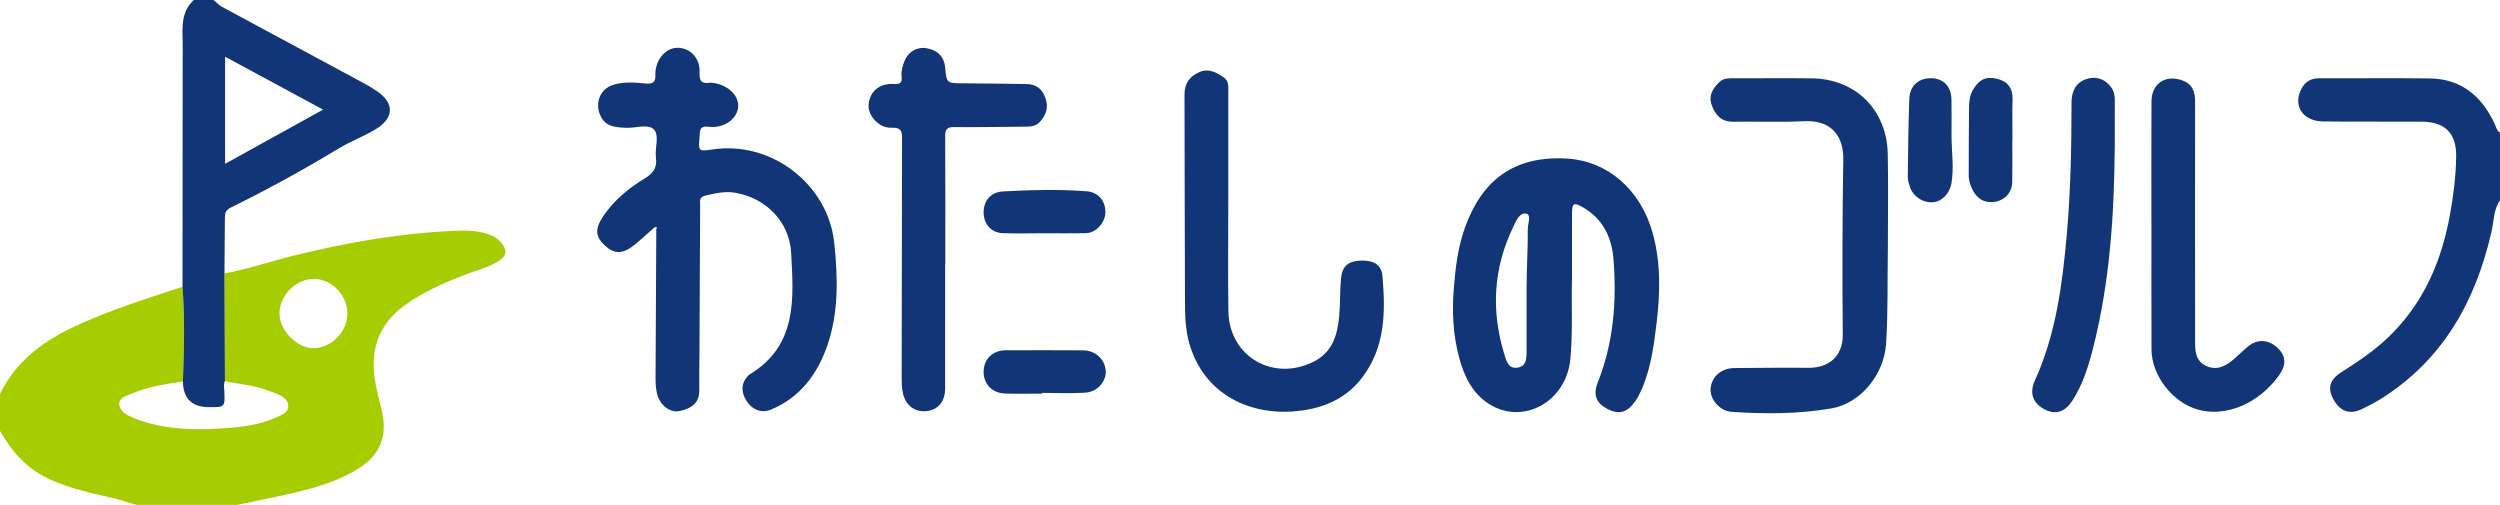 <?xml version="1.0" encoding="UTF-8"?>
<svg xmlns="http://www.w3.org/2000/svg" id="_レイヤー_1" data-name="レイヤー 1" width="1147.8" height="231.79" viewBox="0 0 1147.8 231.79">
  <defs>
    <style>
      .cls-1 {
        fill: #a6cc02;
      }

      .cls-1, .cls-2 {
        stroke-width: 0px;
      }

      .cls-2 {
        fill: #113577;
      }
    </style>
  </defs>
  <path class="cls-1" d="M103.06,125.53c10.91-1.96,21.38-5.63,32.13-8.26,25.22-6.17,50.68-10.65,76.7-11.39,3.52-.1,6.99.22,10.39,1.07,3.09.78,5.94,2.08,8.01,4.69,2.74,3.46,2.42,5.76-1.31,8.17-4.66,3-10.07,4.21-15.15,6.19-9.92,3.85-19.65,8.01-28.3,14.37-12.23,9.01-15.82,21.17-13.14,35.61.75,4.06,1.84,8.07,2.8,12.09,2.98,12.51-.63,21.19-11.73,27.74-12.51,7.39-26.54,10.07-40.5,13.05-4.65.99-8.98,1.96-13.97,2.93h-45.99c-4.56-.97-6.76-2.12-10.19-2.91-10.3-2.37-20.61-4.48-30.32-8.97-10.21-4.73-17.1-12.57-22.48-22.08v-16.98c7.8-15.99,21.35-25.31,37.08-32.27,15.19-6.73,30.95-11.78,46.71-16.9,1.12,14.49.75,28.99.19,43.49-8.52,1.21-17.02,2.57-24.93,6.14-1.8.81-4.47,1.56-4.28,4.23.17,2.45,2.01,4.22,4.15,5.25,2.52,1.21,5.16,2.25,7.85,3.04,13.13,3.83,26.54,3.68,39.98,2.48,7.11-.64,14.13-1.85,20.66-4.92,2.21-1.04,5.01-2.12,4.95-5.02-.05-2.97-2.62-4.44-5.11-5.51-1.81-.78-3.71-1.33-5.56-2.03-5.94-2.26-12.33-2.35-18.41-3.89-.08-16.46-.15-32.92-.23-49.37ZM159.48,144.62c.4-8.35-6.45-16.09-14.65-16.54-8.31-.46-16.18,6.86-16.51,15.35-.3,7.69,7.53,16.17,15.15,16.41,8.16.26,15.61-6.82,16.01-15.22Z"></path>
  <path class="cls-2" d="M83.79,131.65c.03-34.45.06-68.9.08-103.36,0-3,.08-5.99,0-8.99-.19-6.95-.72-13.96,5.11-19.31h9c1.73,1.25,2.28,2.26,3.66,3,21.85,11.8,43.72,23.54,65.58,35.32,2.04,1.1,4.03,2.31,5.94,3.62,7.84,5.33,7.85,12.1-.39,17.22-5.46,3.39-11.64,5.59-17.14,8.93-16.2,9.84-32.83,18.89-49.81,27.29-2.62,1.3-2.56,3.12-2.58,5.23-.09,8.31-.13,16.62-.19,24.92.07,16.46.15,32.91.22,49.37-.78,1.59-.32,3.26-.26,4.89.25,7.17.27,7.17-7.11,7.15q-11.73-.03-11.93-11.8c.56-14.5.93-29-.19-43.49ZM148.34,50.33c-15.34-8.28-30.08-16.23-44.99-24.28v49.16c15.09-8.34,29.64-16.39,44.99-24.88Z"></path>
  <path class="cls-2" d="M1147.8,91.91c-3,4.39-2.8,9.68-3.92,14.56-7.33,31.92-22.26,58.76-50.76,76.64-2.8,1.75-5.75,3.28-8.73,4.71-5.44,2.6-9.84,1.15-12.83-4.05-3.11-5.41-2.17-9.34,3.56-12.98,8.42-5.34,16.58-10.88,23.61-18.13,14.64-15.08,22.29-33.4,26.02-53.65,1.65-8.98,2.81-18.06,2.93-27.19.15-10.64-5.13-15.89-15.76-15.96-15.15-.1-30.3.09-45.45-.1-8.44-.11-13.22-6.23-10.59-13.31,1.47-3.95,4.14-6.56,8.9-6.53,16.98.1,33.97-.15,50.94.1,14.17.21,23.42,7.97,29.39,20.3.77,1.59,1.06,3.51,2.68,4.62v30.97Z"></path>
  <path class="cls-2" d="M300.48,104.39c-2.99,2.63-5.9,5.36-8.99,7.88-5.48,4.47-9.29,4.55-13.72.49-4.44-4.07-4.79-7.57-.79-13.53,4.91-7.29,11.62-12.8,19.04-17.31,3.84-2.33,5.77-4.92,5.14-9.54-.61-4.41,1.75-10.29-.98-12.99-2.7-2.67-8.51-.48-12.95-.71-4.93-.26-9.59-.49-11.83-6.2-2.19-5.57.28-11.65,6.05-13.5,4.89-1.57,9.92-1.13,14.87-.65,3.24.31,4.76-.5,4.58-3.87-.05-.99.02-2.01.22-2.98,1.25-6.06,5.87-10.04,10.96-9.49,5.32.57,9.42,5.07,9.1,11.22-.21,4.13,1.05,5.35,4.84,4.77.48-.07,1,.03,1.49.1,7.02.98,12.13,6.17,11.34,11.51-.8,5.4-6.84,9.48-13.6,8.6-4.56-.59-3.85,2.54-4.08,4.93-.6,6.31-.36,6.46,5.89,5.51,26.97-4.12,53.14,15.89,55.97,42.94,1.67,15.95,2.1,31.99-3.28,47.32-4.56,13-12.5,23.73-25.9,29.2-4.26,1.74-8.43.08-11.08-3.99-2.75-4.24-2.46-8.36.83-11.74.12-.12.23-.25.37-.33,22.18-13.28,20.43-34.79,19.25-56.05-.79-14.23-11.64-25.15-25.76-27.5-4.82-.8-9.18.3-13.72,1.34-3.01.68-2.27,2.94-2.28,4.73-.15,21.97-.22,43.94-.31,65.91-.03,6.32-.17,12.65-.11,18.97.05,5.22-3.17,8.1-9.12,9.31-4.4.89-8.92-2.85-10.18-7.64-.69-2.62-.78-5.25-.77-7.92.12-22.63.23-45.27.35-67.9.09-.36.18-.72.27-1.08l-1.11.2Z"></path>
  <path class="cls-2" d="M721.71,128.69c-.29,11.58.44,23.89-.73,36.19-1.88,19.67-21.91,30.67-37.64,20.39-7.51-4.91-11.11-12.64-13.36-20.9-2.91-10.64-3.38-21.48-2.47-32.54.76-9.36,1.9-18.45,5.09-27.36,7.59-21.19,22.04-33.26,47.16-31.64,18.14,1.17,33.48,14.02,39.07,34.36,3.76,13.69,3.41,27.63,1.69,41.55-1.08,8.7-2.2,17.42-5.14,25.77-1.21,3.46-2.58,6.83-4.69,9.83-3.65,5.19-7.54,6.17-12.83,3.35-4.99-2.66-6.55-6.4-4.32-12.01,7.29-18.3,8.78-37.37,7.25-56.7-.78-9.95-4.89-18.57-14.07-23.8-4.24-2.41-4.95-1.94-4.97,2.84-.05,9.98-.01,19.97-.01,30.67ZM700.89,131.7c.19,0-.19,0,0,0,0-8.8.65-17.61.54-26.41-.03-2.5,1.71-6.55-.55-7.17-3.08-.84-4.74,3.22-5.96,5.71-9.38,19.17-10.45,39.02-4.11,59.32.9,2.87,1.85,6.16,5.73,5.67,4.1-.51,4.34-3.96,4.34-7.23.02-9.97,0-19.93,0-29.9Z"></path>
  <path class="cls-2" d="M866.76,113.3c-.26,15.59.12,30.06-.82,44.52-.91,13.99-11.53,27.36-25.17,29.7-15.13,2.59-30.47,2.6-45.77,1.57-5.47-.37-10.02-5.8-9.63-10.69.44-5.45,4.92-9.37,10.87-9.42,11.32-.08,22.64-.22,33.96-.11,9.19.09,15.98-5,15.86-15.41-.3-26.78-.18-53.57.23-80.34.17-11.19-6.03-18.03-17.69-17.48-10.96.52-21.97.1-32.96.24-5.45.07-8.12-3.16-9.76-7.66-1.58-4.35.47-7.61,3.51-10.53,1.59-1.52,3.43-1.76,5.49-1.75,12.32.03,24.64-.11,36.96.03,20.02.23,34.41,14.37,34.86,34.53.32,14.63.06,29.28.06,42.8Z"></path>
  <path class="cls-2" d="M563.93,92.42c0,16.81-.19,33.63.05,50.44.3,20.75,20.43,32.56,39.12,23.2,8.72-4.37,10.98-12.34,11.76-21.02.52-5.79.27-11.65.85-17.43.55-5.49,3.38-7.73,8.9-7.96,5.98-.25,9.67,1.84,10.12,7.19,1.38,16.34,1.36,32.5-9.37,46.54-7.03,9.2-16.61,13.56-27.63,15.1-21.42,3-43.22-5.73-51.02-28.59-2.17-6.38-2.62-13.05-2.66-19.67-.18-32.3-.1-64.59-.22-96.89-.02-4.99,2.32-8.18,6.61-10.14,4.37-2,8.01-.01,11.5,2.43,2.28,1.6,1.99,4.02,1.99,6.34,0,16.81,0,33.63,0,50.44Z"></path>
  <path class="cls-2" d="M433.94,121.41c0,18.97.02,37.94-.01,56.91,0,5.99-3.16,9.79-8.43,10.42-5.44.64-9.82-2.6-11.02-8.5-.49-2.41-.51-4.95-.51-7.44.03-36.11.08-72.22.18-108.32.01-3.51.28-6.06-4.96-5.84-5.73.24-10.79-5.68-10.4-10.53.48-6.08,4.9-9.96,11.61-9.54,3.06.19,3.88-.76,3.55-3.5-.29-2.38.42-4.65,1.23-6.81,1.66-4.44,5.85-6.87,10.19-6.13,5.14.88,8.11,3.95,8.57,8.89.68,7.23.68,7.18,8.05,7.23,9.82.06,19.64.17,29.46.34,4.3.07,7.05,2.27,8.51,6.37,1.52,4.27.43,7.7-2.5,10.95-1.79,1.98-3.94,2.21-6.32,2.23-10.99.08-21.98.32-32.97.2-3.31-.04-4.24.93-4.22,4.18.13,19.63.06,39.27.06,58.9-.02,0-.04,0-.07,0Z"></path>
  <path class="cls-2" d="M987.76,103.43c0-18.98-.06-37.96.03-56.93.04-8.04,6.33-12.28,13.9-9.69,4.72,1.61,6.13,5.06,6.12,9.67-.05,18.81-.02,37.62-.02,56.44,0,18.15.02,36.29.03,54.44,0,4.09.39,8.08,4.47,10.32,4.58,2.52,8.68.98,12.37-2.01,2.58-2.09,4.91-4.5,7.47-6.62,4.24-3.49,9.37-3.22,13.43.57,4.06,3.79,4.28,7.85.7,12.83-9.27,12.86-24.34,19.2-37.16,15.61-11.65-3.26-21.26-15.64-21.3-27.69-.06-18.98-.02-37.96-.02-56.93-.01,0-.02,0-.03,0Z"></path>
  <path class="cls-2" d="M970.94,66.52c-.24,31.64-2.2,63.09-10.12,93.89-2.11,8.19-4.65,16.25-9.29,23.43-3.54,5.49-7.94,6.77-13.07,3.98-5.06-2.75-6.81-7.35-4.27-12.95,9.69-21.3,12.66-44.02,14.7-66.98,1.8-20.24,2.19-40.53,2.19-60.83,0-4.97,1.92-9.08,6.56-10.69,4.05-1.41,8.23-.55,11.26,3.2,1.56,1.93,2.06,4.08,2.05,6.47-.03,6.82,0,13.65-.02,20.48Z"></path>
  <path class="cls-2" d="M895.99,62.67c.04,7.12,1.15,14.25-.03,21.38-.8,4.81-4.43,8.58-8.68,8.82-4.66.27-9.18-2.88-10.5-7.4-.41-1.42-.9-2.9-.88-4.35.16-11.95.25-23.9.72-35.83.24-6.16,4.51-9.63,10.49-9.36,5.4.25,8.72,3.83,8.85,9.81.12,5.64.02,11.29.02,16.93Z"></path>
  <path class="cls-2" d="M479.68,107.09c-6.48,0-12.96.2-19.43-.06-5.28-.22-8.67-4.25-8.64-9.56.03-5.66,3.47-9.31,9.07-9.6,12.79-.66,25.57-1.03,38.36-.03,5.11.4,8.52,4.27,8.47,9.68-.04,4.67-4.35,9.45-8.89,9.54-6.31.13-12.63.03-18.94.03Z"></path>
  <path class="cls-2" d="M923.89,64.07c0,6.49.09,12.98-.03,19.47-.09,4.72-3.24,8.4-8.15,9.14-4.32.65-7.75-1.21-9.86-5.14-1.19-2.21-1.98-4.56-1.97-7.12.04-10.32,0-20.64.14-30.95.04-2.79.31-5.61,1.78-8.16,2.77-4.8,6-6.41,11.17-5.12,4.83,1.21,7.17,4.3,7.03,9.42-.17,6.15-.04,12.31-.04,18.47-.02,0-.05,0-.07,0Z"></path>
  <path class="cls-2" d="M478.49,180.72c-5.65,0-11.3.14-16.95-.04-6.06-.19-9.99-4.32-9.94-10.09.05-5.72,4.13-9.74,10.16-9.77,11.8-.05,23.6-.04,35.4.03,5.69.03,9.96,3.85,10.49,9.15.48,4.8-3.64,9.88-9.24,10.27-6.61.46-13.27.11-19.91.11,0,.11,0,.22,0,.34Z"></path>
</svg>

